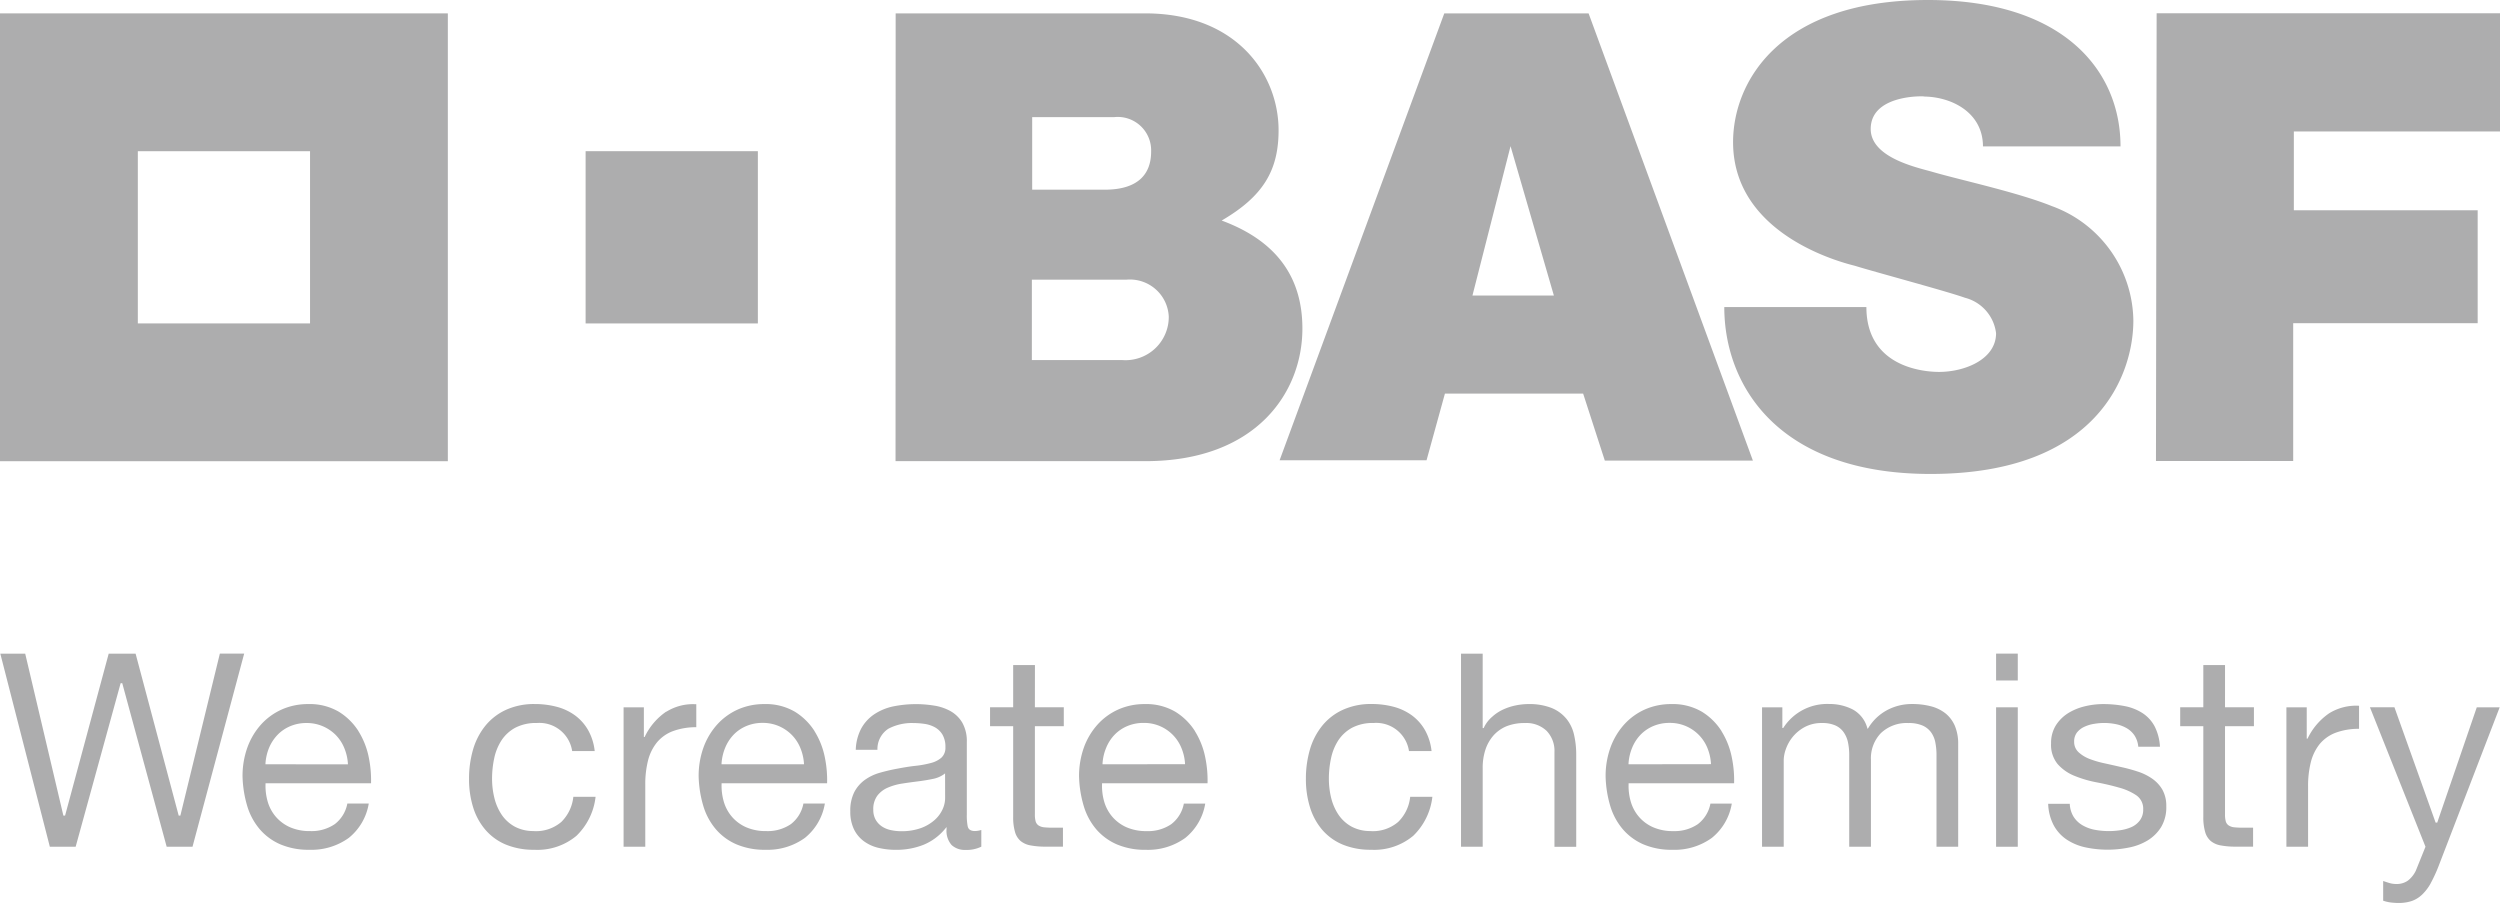 <svg xmlns="http://www.w3.org/2000/svg" xmlns:xlink="http://www.w3.org/1999/xlink" width="154.181" height="55.684" viewBox="0 0 154.181 55.684">
  <defs>
    <clipPath id="clip-path">
      <rect id="Rectangle_8243" data-name="Rectangle 8243" width="154.181" height="55.684" fill="#adadae"/>
    </clipPath>
  </defs>
  <g id="Group_11417" data-name="Group 11417" transform="translate(0 -0.001)">
    <path id="Path_21786" data-name="Path 21786" d="M8.5,23.9H19.121V34.521H8.5ZM0,43.019H27.619V15.4H0Z" transform="translate(0 -14.574)" fill="#adadae"/>
    <rect id="Rectangle_8242" data-name="Rectangle 8242" width="10.623" height="10.623" transform="translate(36.116 9.325)" fill="#adadae"/>
    <g id="Group_11418" data-name="Group 11418" transform="translate(0 0.001)">
      <g id="Group_11417-2" data-name="Group 11417" clip-path="url(#clip-path)">
        <path id="Path_21787" data-name="Path 21787" d="M1029.257,15.4h15.388c5.648,0,8.228,3.766,8.228,7.208,0,2.479-.953,4.078-3.51,5.568,3.225,1.192,4.979,3.343,4.979,6.661,0,3.968-2.881,8.178-9.677,8.178H1029.25Zm8.4,21.381h5.568a2.668,2.668,0,0,0,2.876-2.672,2.4,2.4,0,0,0-2.593-2.288h-5.85Zm.02-10.508h4.475c2.046,0,2.861-.952,2.861-2.349a2.061,2.061,0,0,0-2.274-2.126h-5.062Z" transform="translate(-974.02 -14.575)" fill="#adadae"/>
        <path id="Path_21788" data-name="Path 21788" d="M1480.778,15.4h8.9l10.133,27.581h-9.132l-1.337-4.132h-8.524l-1.133,4.11h-9.062Zm4.087,8.189-2.349,9.211h5.021Z" transform="translate(-1391.706 -14.575)" fill="#adadae"/>
        <path id="Path_21789" data-name="Path 21789" d="M1997.663,9.03h8.485c0-4.683-3.522-9.029-11.883-9.029-9.172,0-12.011,5.062-12.011,8.766,0,5.973,7.31,7.562,7.537,7.633,1.092.344,5.629,1.559,6.761,1.964a2.577,2.577,0,0,1,1.921,2.187c0,1.61-1.921,2.387-3.52,2.387-1.027,0-4.477-.34-4.477-4h-8.764c0,4.857,3.341,10.293,12.718,10.293,10.346,0,12.51-6.171,12.51-9.453a7.607,7.607,0,0,0-5.018-7.063c-2.107-.851-5.6-1.6-7.351-2.108-.884-.259-3.829-.855-3.829-2.652,0-2.3,3.795-2,3.241-2,1.714,0,3.682.965,3.682,3.077" transform="translate(-1875.371 -0.001)" fill="#adadae"/>
        <path id="Path_21790" data-name="Path 21790" d="M2477.931,15.281h21.176V22.57h-12.714v4.859h11.337v6.965h-11.377v8.5h-8.463Z" transform="translate(-2344.926 -14.461)" fill="#adadae"/>
        <path id="Path_21791" data-name="Path 21791" d="M11.38,761.2l-.009-.034-2.648-9.95H7.063L4.374,761.2H4.268l-.008-.035-2.345-9.949H.38L3.433,763.12H5.026L7.8,753.035h.1l.009.034,2.73,10.051h1.594l3.186-11.909h-1.5L11.484,761.2Z" transform="translate(-0.36 -710.901)" fill="#adadae"/>
        <path id="Path_21792" data-name="Path 21792" d="M285.907,810.863a3.8,3.8,0,0,0-1.213-1.2,3.543,3.543,0,0,0-1.9-.473,3.944,3.944,0,0,0-1.621.333,3.843,3.843,0,0,0-1.279.928,4.313,4.313,0,0,0-.84,1.412,5.2,5.2,0,0,0-.3,1.8,6.993,6.993,0,0,0,.291,1.819,3.964,3.964,0,0,0,.774,1.43,3.5,3.5,0,0,0,1.27.929,4.427,4.427,0,0,0,1.787.334,3.927,3.927,0,0,0,2.428-.731,3.434,3.434,0,0,0,1.234-2.12h-1.321a2.073,2.073,0,0,1-.774,1.269,2.54,2.54,0,0,1-1.515.429,3.009,3.009,0,0,1-1.247-.238,2.474,2.474,0,0,1-.872-.644,2.5,2.5,0,0,1-.5-.923,3.5,3.5,0,0,1-.137-1.1v-.045h6.507a7,7,0,0,0-.143-1.61,4.825,4.825,0,0,0-.633-1.6m-5.735,2.039,0-.049a3.066,3.066,0,0,1,.222-.966,2.62,2.62,0,0,1,.516-.792,2.357,2.357,0,0,1,.78-.537,2.54,2.54,0,0,1,1.02-.2,2.5,2.5,0,0,1,1,.2,2.541,2.541,0,0,1,.788.531,2.476,2.476,0,0,1,.53.8,3,3,0,0,1,.228.97l0,.049Z" transform="translate(-263.796 -765.767)" fill="#adadae"/>
        <path id="Path_21793" data-name="Path 21793" d="M542.919,816.982a2.4,2.4,0,0,1-1.18-.274,2.319,2.319,0,0,1-.8-.727,3.236,3.236,0,0,1-.452-1.033,4.908,4.908,0,0,1-.144-1.188,6.038,6.038,0,0,1,.135-1.279,3.263,3.263,0,0,1,.452-1.1,2.369,2.369,0,0,1,.847-.771,2.737,2.737,0,0,1,1.316-.29,2.042,2.042,0,0,1,2.19,1.732h1.39a3.345,3.345,0,0,0-.392-1.267,2.922,2.922,0,0,0-.8-.919,3.344,3.344,0,0,0-1.127-.54,5.237,5.237,0,0,0-1.375-.176,4.156,4.156,0,0,0-1.778.358,3.541,3.541,0,0,0-1.27.979,4.215,4.215,0,0,0-.758,1.462,6.41,6.41,0,0,0-.25,1.812,5.813,5.813,0,0,0,.258,1.776,3.877,3.877,0,0,0,.766,1.386,3.371,3.371,0,0,0,1.26.9,4.492,4.492,0,0,0,1.739.315,3.748,3.748,0,0,0,2.6-.861,3.951,3.951,0,0,0,1.181-2.407h-1.372a2.548,2.548,0,0,1-.74,1.55,2.4,2.4,0,0,1-1.687.567" transform="translate(-509.996 -765.73)" fill="#adadae"/>
        <path id="Path_21794" data-name="Path 21794" d="M719.325,809.616A3.927,3.927,0,0,0,718,811.16l-.012.025h-.047v-1.831H716.69v8.6h1.338v-3.818a6,6,0,0,1,.169-1.5,2.9,2.9,0,0,1,.549-1.116,2.355,2.355,0,0,1,.994-.7,4.1,4.1,0,0,1,1.434-.239v-1.42h-.1a3.09,3.09,0,0,0-1.748.466" transform="translate(-678.232 -765.732)" fill="#adadae"/>
        <path id="Path_21795" data-name="Path 21795" d="M810.143,810.863a3.788,3.788,0,0,0-1.213-1.2,3.542,3.542,0,0,0-1.9-.473,3.939,3.939,0,0,0-1.62.333,3.844,3.844,0,0,0-1.279.93,4.311,4.311,0,0,0-.84,1.41,5.2,5.2,0,0,0-.3,1.8,7,7,0,0,0,.291,1.819,3.97,3.97,0,0,0,.774,1.43,3.5,3.5,0,0,0,1.27.929,4.429,4.429,0,0,0,1.787.334,3.93,3.93,0,0,0,2.428-.731,3.436,3.436,0,0,0,1.234-2.12h-1.323a2.078,2.078,0,0,1-.773,1.269,2.539,2.539,0,0,1-1.515.429,3,3,0,0,1-1.246-.238,2.469,2.469,0,0,1-.873-.644,2.5,2.5,0,0,1-.5-.923,3.522,3.522,0,0,1-.139-1.1v-.045h6.507a6.934,6.934,0,0,0-.142-1.61,4.812,4.812,0,0,0-.633-1.6m-5.735,2.039,0-.049a3.079,3.079,0,0,1,.223-.966,2.6,2.6,0,0,1,.514-.8,2.36,2.36,0,0,1,.78-.537,2.537,2.537,0,0,1,1.02-.2,2.49,2.49,0,0,1,1,.2,2.526,2.526,0,0,1,.786.532,2.467,2.467,0,0,1,.531.8,3.026,3.026,0,0,1,.23.973l0,.049Z" transform="translate(-759.904 -765.767)" fill="#adadae"/>
        <path id="Path_21796" data-name="Path 21796" d="M984.505,816.7a3.4,3.4,0,0,1-.059-.751v-4.468a2.306,2.306,0,0,0-.281-1.2,1.967,1.967,0,0,0-.739-.717,3.066,3.066,0,0,0-1.034-.339,7.03,7.03,0,0,0-2.53.065,3.361,3.361,0,0,0-1.145.49,2.522,2.522,0,0,0-.793.882,3.024,3.024,0,0,0-.327,1.295h1.337a1.49,1.49,0,0,1,.676-1.3,3.1,3.1,0,0,1,1.536-.35,4.78,4.78,0,0,1,.687.051,1.886,1.886,0,0,1,.638.207,1.262,1.262,0,0,1,.471.452,1.482,1.482,0,0,1,.184.782.824.824,0,0,1-.251.647,1.581,1.581,0,0,1-.657.328,6.221,6.221,0,0,1-.939.172c-.348.036-.722.1-1.114.174-.367.066-.729.152-1.081.252a2.97,2.97,0,0,0-.926.441,2.168,2.168,0,0,0-.651.751,2.525,2.525,0,0,0-.247,1.188,2.487,2.487,0,0,0,.223,1.1,1.992,1.992,0,0,0,.608.738,2.472,2.472,0,0,0,.9.413,4.666,4.666,0,0,0,1.1.123,4.515,4.515,0,0,0,1.673-.306,3.4,3.4,0,0,0,1.351-1l.081-.1v.128a1.322,1.322,0,0,0,.313.983,1.192,1.192,0,0,0,.851.3,2.038,2.038,0,0,0,.98-.2V816.9a1.354,1.354,0,0,1-.391.067q-.373,0-.441-.268m-1.4-1.74a1.675,1.675,0,0,1-.155.664,1.985,1.985,0,0,1-.483.655,2.606,2.606,0,0,1-.838.5,3.479,3.479,0,0,1-1.227.2,2.947,2.947,0,0,1-.64-.068,1.567,1.567,0,0,1-.553-.225,1.248,1.248,0,0,1-.384-.409,1.221,1.221,0,0,1-.15-.62,1.389,1.389,0,0,1,.254-.876,1.614,1.614,0,0,1,.649-.493,3.581,3.581,0,0,1,.885-.248c.307-.048.633-.093.966-.135s.627-.091.912-.15a1.759,1.759,0,0,0,.687-.286l.074-.057Z" transform="translate(-924.82 -765.715)" fill="#adadae"/>
        <path id="Path_21797" data-name="Path 21797" d="M1247.336,810.863a3.785,3.785,0,0,0-1.213-1.2,3.547,3.547,0,0,0-1.9-.473,3.941,3.941,0,0,0-1.62.333,3.838,3.838,0,0,0-1.279.93,4.3,4.3,0,0,0-.84,1.41,5.229,5.229,0,0,0-.3,1.8,6.908,6.908,0,0,0,.291,1.819,3.962,3.962,0,0,0,.772,1.432,3.535,3.535,0,0,0,1.27.929,4.437,4.437,0,0,0,1.789.334,3.922,3.922,0,0,0,2.426-.731,3.434,3.434,0,0,0,1.234-2.12h-1.319a2.079,2.079,0,0,1-.775,1.269,2.539,2.539,0,0,1-1.515.429,3.013,3.013,0,0,1-1.246-.238,2.472,2.472,0,0,1-.873-.644,2.5,2.5,0,0,1-.5-.923,3.5,3.5,0,0,1-.136-1.1v-.045h6.506a6.948,6.948,0,0,0-.144-1.61,4.845,4.845,0,0,0-.632-1.6m-5.7,2.039,0-.049a2.978,2.978,0,0,1,.223-.966,2.546,2.546,0,0,1,.513-.8,2.361,2.361,0,0,1,.78-.537,2.54,2.54,0,0,1,1.02-.2,2.475,2.475,0,0,1,2.32,1.523,3,3,0,0,1,.231.973l0,.049Z" transform="translate(-1173.636 -765.767)" fill="#adadae"/>
        <path id="Path_21798" data-name="Path 21798" d="M1504.7,816.982a2.4,2.4,0,0,1-1.181-.274,2.326,2.326,0,0,1-.8-.727,3.242,3.242,0,0,1-.454-1.033,4.99,4.99,0,0,1-.143-1.188,5.953,5.953,0,0,1,.136-1.279,3.252,3.252,0,0,1,.451-1.1,2.383,2.383,0,0,1,.849-.772,2.731,2.731,0,0,1,1.317-.29,2.041,2.041,0,0,1,2.188,1.732h1.391a3.36,3.36,0,0,0-.392-1.269,2.933,2.933,0,0,0-.8-.918,3.384,3.384,0,0,0-1.127-.54,5.245,5.245,0,0,0-1.375-.176,4.152,4.152,0,0,0-1.778.359,3.52,3.52,0,0,0-1.269.979,4.186,4.186,0,0,0-.758,1.462,6.43,6.43,0,0,0-.25,1.812,5.843,5.843,0,0,0,.258,1.776,3.912,3.912,0,0,0,.762,1.386,3.4,3.4,0,0,0,1.261.9,4.5,4.5,0,0,0,1.738.315,3.749,3.749,0,0,0,2.6-.861,3.956,3.956,0,0,0,1.181-2.406h-1.368a2.529,2.529,0,0,1-.741,1.55,2.39,2.39,0,0,1-1.687.567" transform="translate(-1420.167 -765.73)" fill="#adadae"/>
        <path id="Path_21799" data-name="Path 21799" d="M1685.625,755.2a2.3,2.3,0,0,0-.906-.644,3.748,3.748,0,0,0-1.411-.233,4,4,0,0,0-.79.084,3.448,3.448,0,0,0-.779.257,2.629,2.629,0,0,0-.669.446,1.97,1.97,0,0,0-.507.664l-.011.028h-.064v-4.589h-1.337V763.12h1.337v-4.861a3.578,3.578,0,0,1,.161-1.1,2.541,2.541,0,0,1,.488-.881,2.214,2.214,0,0,1,.814-.585,2.991,2.991,0,0,1,1.153-.2,1.8,1.8,0,0,1,1.327.483,1.775,1.775,0,0,1,.483,1.31v5.838h1.342v-5.667a5.419,5.419,0,0,0-.142-1.277,2.381,2.381,0,0,0-.487-.98" transform="translate(-1589.047 -710.901)" fill="#adadae"/>
        <path id="Path_21800" data-name="Path 21800" d="M1852.516,810.825a3.775,3.775,0,0,0-1.213-1.2,3.545,3.545,0,0,0-1.9-.473,3.941,3.941,0,0,0-1.621.333,3.851,3.851,0,0,0-1.279.93,4.343,4.343,0,0,0-.84,1.412,5.2,5.2,0,0,0-.3,1.8,6.964,6.964,0,0,0,.29,1.819,3.972,3.972,0,0,0,.775,1.429,3.513,3.513,0,0,0,1.269.929,4.432,4.432,0,0,0,1.788.334,3.927,3.927,0,0,0,2.426-.731,3.433,3.433,0,0,0,1.234-2.12h-1.318a2.07,2.07,0,0,1-.776,1.269,2.542,2.542,0,0,1-1.514.429,3.008,3.008,0,0,1-1.246-.238,2.461,2.461,0,0,1-.873-.644,2.491,2.491,0,0,1-.5-.923,3.442,3.442,0,0,1-.137-1.1v-.045h6.506a6.936,6.936,0,0,0-.144-1.61,4.82,4.82,0,0,0-.632-1.6m-5.735,2.039,0-.049a3.018,3.018,0,0,1,.222-.966,2.547,2.547,0,0,1,.513-.8,2.382,2.382,0,0,1,.78-.537,2.525,2.525,0,0,1,1.02-.2,2.481,2.481,0,0,1,2.32,1.523,3.049,3.049,0,0,1,.229.973l0,.049Z" transform="translate(-1746.341 -765.729)" fill="#adadae"/>
        <path id="Path_21801" data-name="Path 21801" d="M2036.427,809.688a2.41,2.41,0,0,0-.89-.437,4.532,4.532,0,0,0-1.174-.142,3.226,3.226,0,0,0-1.55.382,3.024,3.024,0,0,0-1.134,1.073l-.054.084-.032-.093a1.845,1.845,0,0,0-.9-1.117,3.139,3.139,0,0,0-1.442-.331,3.213,3.213,0,0,0-2.819,1.459l-.014.021h-.054v-1.275h-1.253v8.6h1.337v-5.366a2.131,2.131,0,0,1,.128-.644,2.508,2.508,0,0,1,.41-.745,2.466,2.466,0,0,1,.738-.618,2.179,2.179,0,0,1,1.089-.258,1.958,1.958,0,0,1,.817.148,1.239,1.239,0,0,1,.514.419,1.685,1.685,0,0,1,.268.629,3.744,3.744,0,0,1,.076.783v5.651h1.339v-5.366a2.231,2.231,0,0,1,.617-1.644,2.307,2.307,0,0,1,1.7-.619,2.126,2.126,0,0,1,.867.154,1.306,1.306,0,0,1,.533.429,1.6,1.6,0,0,1,.258.632,3.993,3.993,0,0,1,.069.765v5.649h1.337v-6.324a2.837,2.837,0,0,0-.206-1.134,2,2,0,0,0-.572-.763" transform="translate(-1916.442 -765.69)" fill="#adadae"/>
        <path id="Path_21802" data-name="Path 21802" d="M2295.477,752.868h-1.337v-1.657h1.337Zm0,1.654h-1.337v8.6h1.337Z" transform="translate(-2171.036 -710.901)" fill="#adadae"/>
        <path id="Path_21803" data-name="Path 21803" d="M2360.121,817.617a2.541,2.541,0,0,0,.841-.826,2.368,2.368,0,0,0,.322-1.288,2.037,2.037,0,0,0-.237-1.019,2.142,2.142,0,0,0-.627-.681,3.374,3.374,0,0,0-.895-.441,10.246,10.246,0,0,0-1.047-.284c-.336-.078-.671-.153-1.009-.227a6.049,6.049,0,0,1-.915-.268,2.146,2.146,0,0,1-.677-.412.859.859,0,0,1-.275-.649.9.9,0,0,1,.178-.575,1.228,1.228,0,0,1,.453-.348,2.2,2.2,0,0,1,.611-.182,3.626,3.626,0,0,1,1.363.027,2.188,2.188,0,0,1,.644.247,1.473,1.473,0,0,1,.483.46,1.519,1.519,0,0,1,.223.679h1.337a3.136,3.136,0,0,0-.327-1.253,2.222,2.222,0,0,0-.751-.822,3.1,3.1,0,0,0-1.085-.429,6.873,6.873,0,0,0-1.353-.126,4.789,4.789,0,0,0-1.14.142,3.471,3.471,0,0,0-1.03.432,2.422,2.422,0,0,0-.743.751,2.054,2.054,0,0,0-.286,1.1,1.853,1.853,0,0,0,.409,1.279,2.75,2.75,0,0,0,1.034.721,7.046,7.046,0,0,0,1.362.4c.487.093.948.2,1.372.322a3.574,3.574,0,0,1,1.063.467,1,1,0,0,1,.441.878,1.083,1.083,0,0,1-.215.693,1.315,1.315,0,0,1-.53.409,2.672,2.672,0,0,1-.693.188,4.663,4.663,0,0,1-1.57-.034,2.4,2.4,0,0,1-.751-.284,1.588,1.588,0,0,1-.546-.537,1.649,1.649,0,0,1-.223-.778H2354a3.06,3.06,0,0,0,.328,1.3,2.479,2.479,0,0,0,.793.892,3.356,3.356,0,0,0,1.144.487,6.545,6.545,0,0,0,2.678.026,3.538,3.538,0,0,0,1.181-.439" transform="translate(-2227.684 -765.777)" fill="#adadae"/>
        <path id="Path_21804" data-name="Path 21804" d="M2508.485,764.381h-1.339v2.6h-1.426v1.169h1.426v5.576a3.231,3.231,0,0,0,.117.961,1.136,1.136,0,0,0,.347.549,1.335,1.335,0,0,0,.617.268,4.973,4.973,0,0,0,.941.075h1.047v-1.169h-.61a5.317,5.317,0,0,1-.552-.024.757.757,0,0,1-.348-.119.449.449,0,0,1-.177-.259,1.543,1.543,0,0,1-.044-.416v-5.442h1.783v-1.169h-1.783Z" transform="translate(-2371.262 -723.364)" fill="#adadae"/>
        <path id="Path_21805" data-name="Path 21805" d="M1140.648,764.381h-1.342v2.6h-1.426v1.169h1.426v5.576a3.238,3.238,0,0,0,.117.961,1.135,1.135,0,0,0,.348.549,1.33,1.33,0,0,0,.618.268,4.963,4.963,0,0,0,.94.075h1.047v-1.169h-.61a5.271,5.271,0,0,1-.552-.024.764.764,0,0,1-.35-.119.457.457,0,0,1-.176-.259,1.572,1.572,0,0,1-.043-.416v-5.442h1.783v-1.169h-1.783Z" transform="translate(-1076.821 -723.364)" fill="#adadae"/>
        <path id="Path_21806" data-name="Path 21806" d="M2629.133,813.066l-.013.024h-.047v-1.935h-1.254v8.6h1.337v-3.717a6,6,0,0,1,.17-1.5,2.925,2.925,0,0,1,.546-1.118,2.378,2.378,0,0,1,.993-.7,4.08,4.08,0,0,1,1.434-.238v-1.422a3.162,3.162,0,0,0-1.844.465,3.948,3.948,0,0,0-1.323,1.545" transform="translate(-2486.811 -767.534)" fill="#adadae"/>
        <path id="Path_21807" data-name="Path 21807" d="M2727.589,823.765a9.028,9.028,0,0,0,.492-1.073l3.759-9.77h-1.412l-2.439,7.11h-.1l-.011-.032-2.528-7.079h-1.511l3.426,8.6-.007.016-.59,1.462a1.73,1.73,0,0,1-.483.607,1.192,1.192,0,0,1-.735.212,1.462,1.462,0,0,1-.444-.07c-.118-.036-.235-.076-.351-.115v1.215a2.27,2.27,0,0,0,.448.107,3.868,3.868,0,0,0,.5.032,2.493,2.493,0,0,0,.824-.123,1.8,1.8,0,0,0,.632-.394,2.933,2.933,0,0,0,.53-.7" transform="translate(-2577.679 -769.3)" fill="#adadae"/>
      </g>
    </g>
  </g>
</svg>
